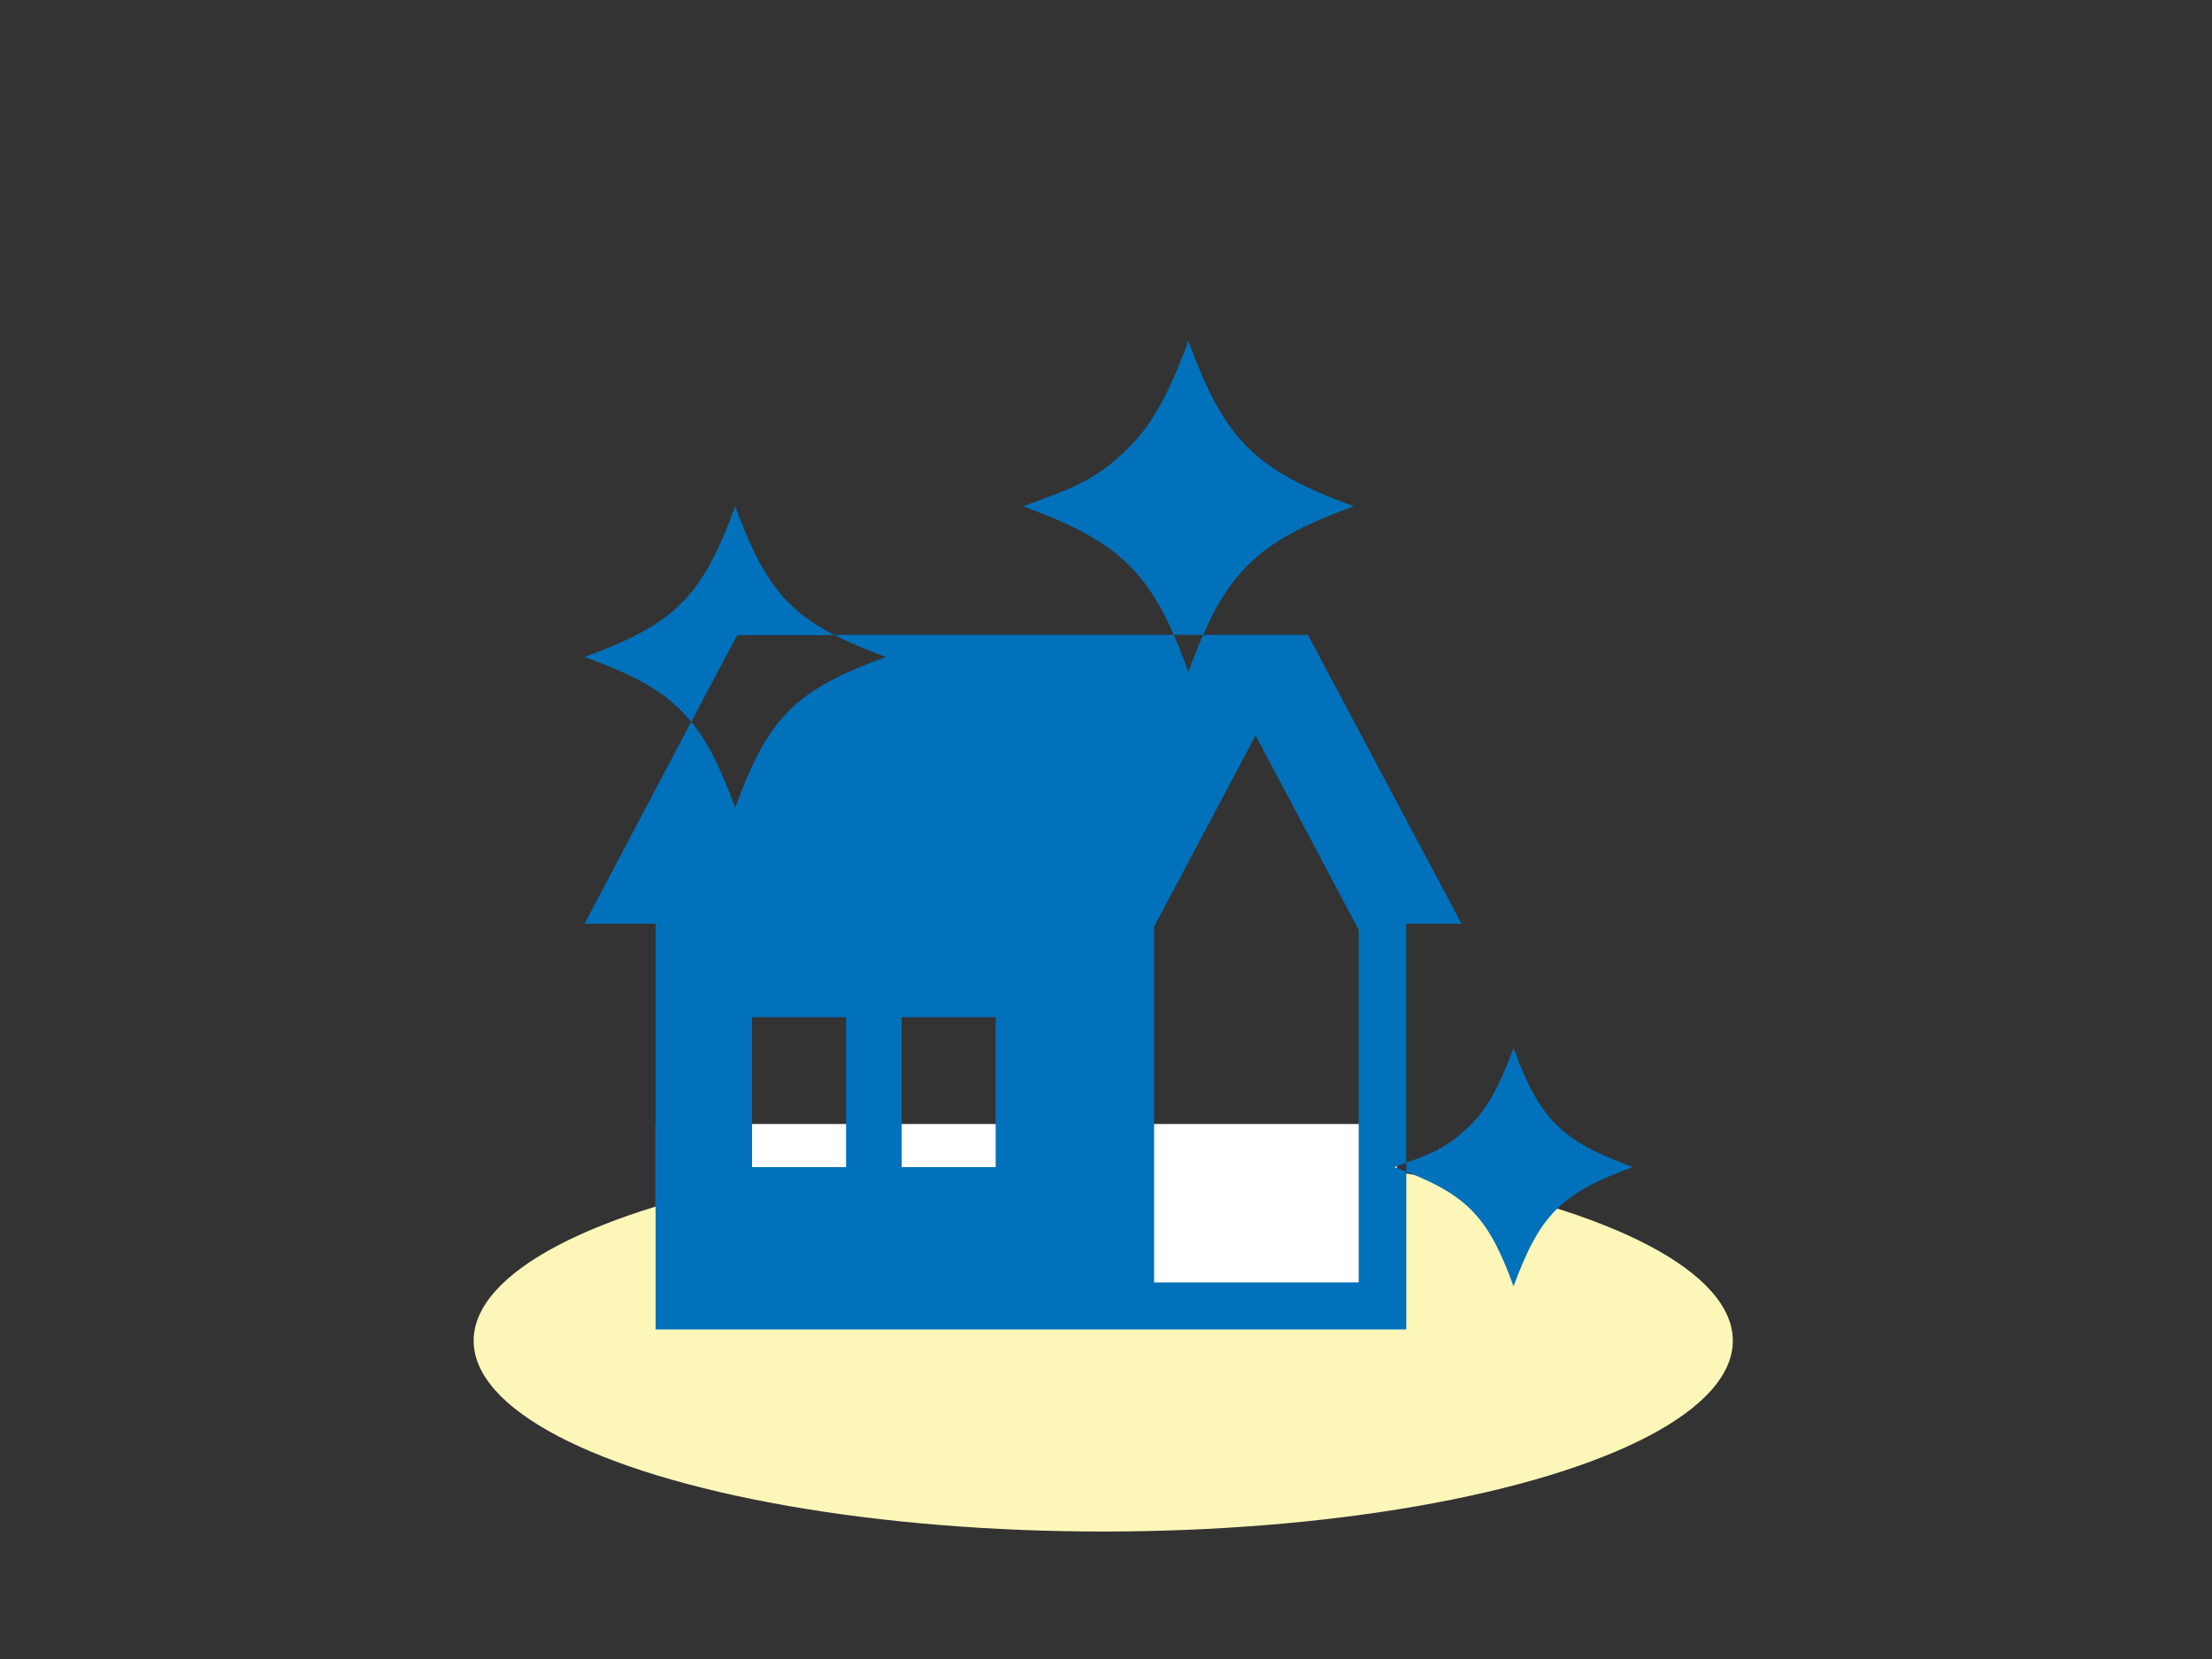 <?xml version="1.0" encoding="utf-8"?>
<!-- Generator: Adobe Illustrator 25.1.0, SVG Export Plug-In . SVG Version: 6.00 Build 0)  -->
<svg version="1.1" id="contents" xmlns="http://www.w3.org/2000/svg" xmlns:xlink="http://www.w3.org/1999/xlink" x="0px" y="0px"
	 width="800px" height="600px" viewBox="0 0 800 600" style="enable-background:new 0 0 800 600;" xml:space="preserve">
<rect x="0" y="0" width="800" height="600" fill="#333333" stroke="none"/>
<style type="text/css">
	.st0{fill:#FCF7B9;}
	.st1{fill:#FFFFFF;}
	.st2{fill:#0171BB;}
</style>
<ellipse class="st0" cx="399" cy="484.9" rx="227.7" ry="69"/>
<polygon class="st1" points="237.1,406.5 504.3,406.5 508.6,480.8 237.1,480.8 "/>
<g>
	<path class="st2" d="M301.6,229.6c-18.4-9.5-26.4-21.1-35.7-46.5c-12,32.8-21.7,42.5-54.5,54.5c19,6.9,30.2,13.1,38.6,23.5
		l16.6-31.4h35V229.6z"/>
	<path class="st2" d="M473,229.6H301.6c5.3,2.7,11.5,5.3,18.8,8c-32.8,12-42.5,21.7-54.5,54.5c-5.1-13.8-9.7-23.5-15.9-31.1
		l-38.6,73.1h25.7v146.7h271.5V334.1h20L473,229.6z M306,422.1h-34v-54.2h34V422.1z M360.1,422.1h-34v-54.2h34V422.1z M491.5,463.8
		h-74.1V335.1l36.7-69.1l37.3,70.3v127.5H491.5z M489.6,183.1c-18,6.6-29.6,12.5-38.4,21.4c-8.8,8.8-14.8,20.5-21.4,38.4
		c-6.6-18-12.5-29.6-21.4-38.4c-8.8-8.8-20.5-14.8-38.4-21.4c18-6.6,26.6-9.5,38.4-21.4c8.8-8.8,14.8-20.5,21.4-38.4
		c6.6,18,12.5,29.6,21.4,38.4C459.9,170.5,471.6,176.5,489.6,183.1z M590.5,422.1c-12.9,4.7-21.3,9-27.7,15.4
		c-6.3,6.3-10.6,14.7-15.4,27.7c-4.7-12.9-9-21.3-15.4-27.7c-6.3-6.3-14.7-10.6-27.7-15.4c12.9-4.7,18.9-6.6,27.7-15.4
		c6.3-6.3,10.6-14.7,15.4-27.7c4.7,12.9,9,21.3,15.4,27.7C569.2,413.1,577.6,417.3,590.5,422.1z"/>
</g>
</svg>

